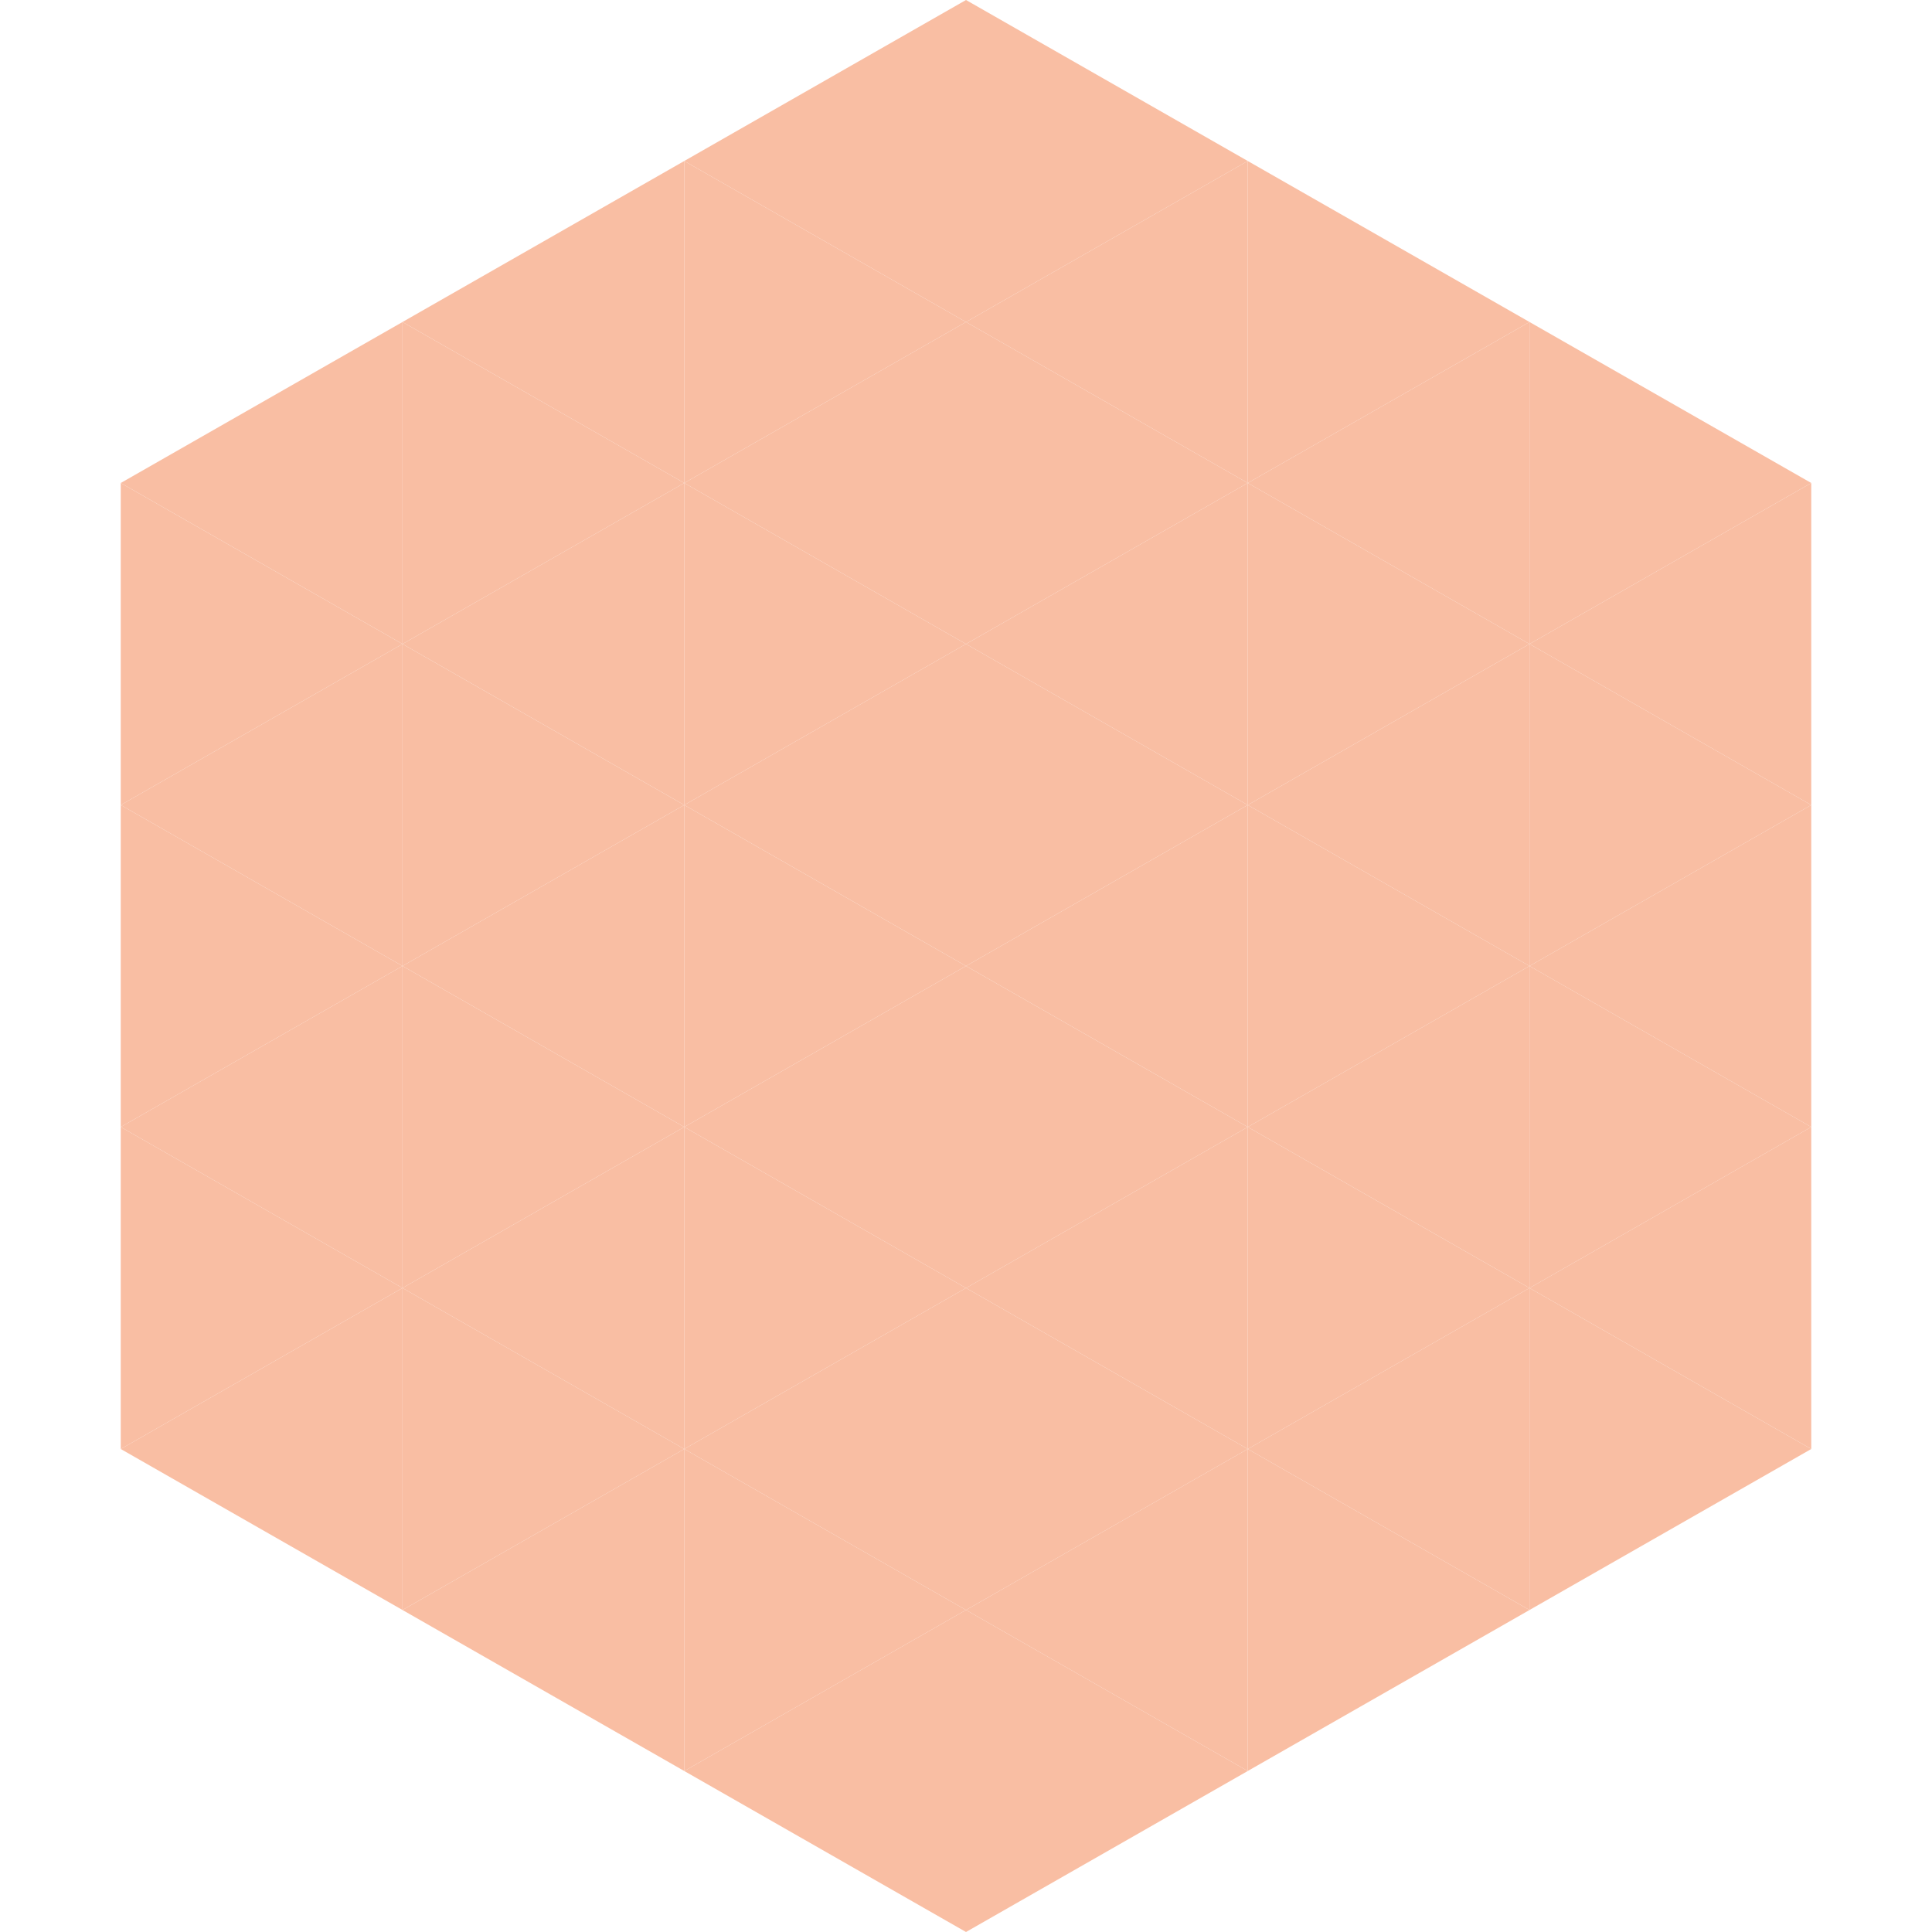 <?xml version="1.0"?>
<!-- Generated by SVGo -->
<svg width="240" height="240"
     xmlns="http://www.w3.org/2000/svg"
     xmlns:xlink="http://www.w3.org/1999/xlink">
<polygon points="50,40 15,60 50,80" style="fill:rgb(249,190,163)" />
<polygon points="190,40 225,60 190,80" style="fill:rgb(249,190,163)" />
<polygon points="15,60 50,80 15,100" style="fill:rgb(249,190,163)" />
<polygon points="225,60 190,80 225,100" style="fill:rgb(249,190,163)" />
<polygon points="50,80 15,100 50,120" style="fill:rgb(249,190,163)" />
<polygon points="190,80 225,100 190,120" style="fill:rgb(249,190,163)" />
<polygon points="15,100 50,120 15,140" style="fill:rgb(249,190,163)" />
<polygon points="225,100 190,120 225,140" style="fill:rgb(249,190,163)" />
<polygon points="50,120 15,140 50,160" style="fill:rgb(249,190,163)" />
<polygon points="190,120 225,140 190,160" style="fill:rgb(249,190,163)" />
<polygon points="15,140 50,160 15,180" style="fill:rgb(249,190,163)" />
<polygon points="225,140 190,160 225,180" style="fill:rgb(249,190,163)" />
<polygon points="50,160 15,180 50,200" style="fill:rgb(249,190,163)" />
<polygon points="190,160 225,180 190,200" style="fill:rgb(249,190,163)" />
<polygon points="15,180 50,200 15,220" style="fill:rgb(255,255,255); fill-opacity:0" />
<polygon points="225,180 190,200 225,220" style="fill:rgb(255,255,255); fill-opacity:0" />
<polygon points="50,0 85,20 50,40" style="fill:rgb(255,255,255); fill-opacity:0" />
<polygon points="190,0 155,20 190,40" style="fill:rgb(255,255,255); fill-opacity:0" />
<polygon points="85,20 50,40 85,60" style="fill:rgb(249,190,163)" />
<polygon points="155,20 190,40 155,60" style="fill:rgb(249,190,163)" />
<polygon points="50,40 85,60 50,80" style="fill:rgb(249,190,163)" />
<polygon points="190,40 155,60 190,80" style="fill:rgb(249,190,163)" />
<polygon points="85,60 50,80 85,100" style="fill:rgb(249,190,163)" />
<polygon points="155,60 190,80 155,100" style="fill:rgb(249,190,163)" />
<polygon points="50,80 85,100 50,120" style="fill:rgb(249,190,163)" />
<polygon points="190,80 155,100 190,120" style="fill:rgb(249,190,163)" />
<polygon points="85,100 50,120 85,140" style="fill:rgb(249,190,163)" />
<polygon points="155,100 190,120 155,140" style="fill:rgb(249,190,163)" />
<polygon points="50,120 85,140 50,160" style="fill:rgb(249,190,163)" />
<polygon points="190,120 155,140 190,160" style="fill:rgb(249,190,163)" />
<polygon points="85,140 50,160 85,180" style="fill:rgb(249,190,163)" />
<polygon points="155,140 190,160 155,180" style="fill:rgb(249,190,163)" />
<polygon points="50,160 85,180 50,200" style="fill:rgb(249,190,163)" />
<polygon points="190,160 155,180 190,200" style="fill:rgb(249,190,163)" />
<polygon points="85,180 50,200 85,220" style="fill:rgb(249,190,163)" />
<polygon points="155,180 190,200 155,220" style="fill:rgb(249,190,163)" />
<polygon points="120,0 85,20 120,40" style="fill:rgb(249,190,163)" />
<polygon points="120,0 155,20 120,40" style="fill:rgb(249,190,163)" />
<polygon points="85,20 120,40 85,60" style="fill:rgb(249,190,163)" />
<polygon points="155,20 120,40 155,60" style="fill:rgb(249,190,163)" />
<polygon points="120,40 85,60 120,80" style="fill:rgb(249,190,163)" />
<polygon points="120,40 155,60 120,80" style="fill:rgb(249,190,163)" />
<polygon points="85,60 120,80 85,100" style="fill:rgb(249,190,163)" />
<polygon points="155,60 120,80 155,100" style="fill:rgb(249,190,163)" />
<polygon points="120,80 85,100 120,120" style="fill:rgb(249,190,163)" />
<polygon points="120,80 155,100 120,120" style="fill:rgb(249,190,163)" />
<polygon points="85,100 120,120 85,140" style="fill:rgb(249,190,163)" />
<polygon points="155,100 120,120 155,140" style="fill:rgb(249,190,163)" />
<polygon points="120,120 85,140 120,160" style="fill:rgb(249,190,163)" />
<polygon points="120,120 155,140 120,160" style="fill:rgb(249,190,163)" />
<polygon points="85,140 120,160 85,180" style="fill:rgb(249,190,163)" />
<polygon points="155,140 120,160 155,180" style="fill:rgb(249,190,163)" />
<polygon points="120,160 85,180 120,200" style="fill:rgb(249,190,163)" />
<polygon points="120,160 155,180 120,200" style="fill:rgb(249,190,163)" />
<polygon points="85,180 120,200 85,220" style="fill:rgb(249,190,163)" />
<polygon points="155,180 120,200 155,220" style="fill:rgb(249,190,163)" />
<polygon points="120,200 85,220 120,240" style="fill:rgb(249,190,163)" />
<polygon points="120,200 155,220 120,240" style="fill:rgb(249,190,163)" />
<polygon points="85,220 120,240 85,260" style="fill:rgb(255,255,255); fill-opacity:0" />
<polygon points="155,220 120,240 155,260" style="fill:rgb(255,255,255); fill-opacity:0" />
</svg>
